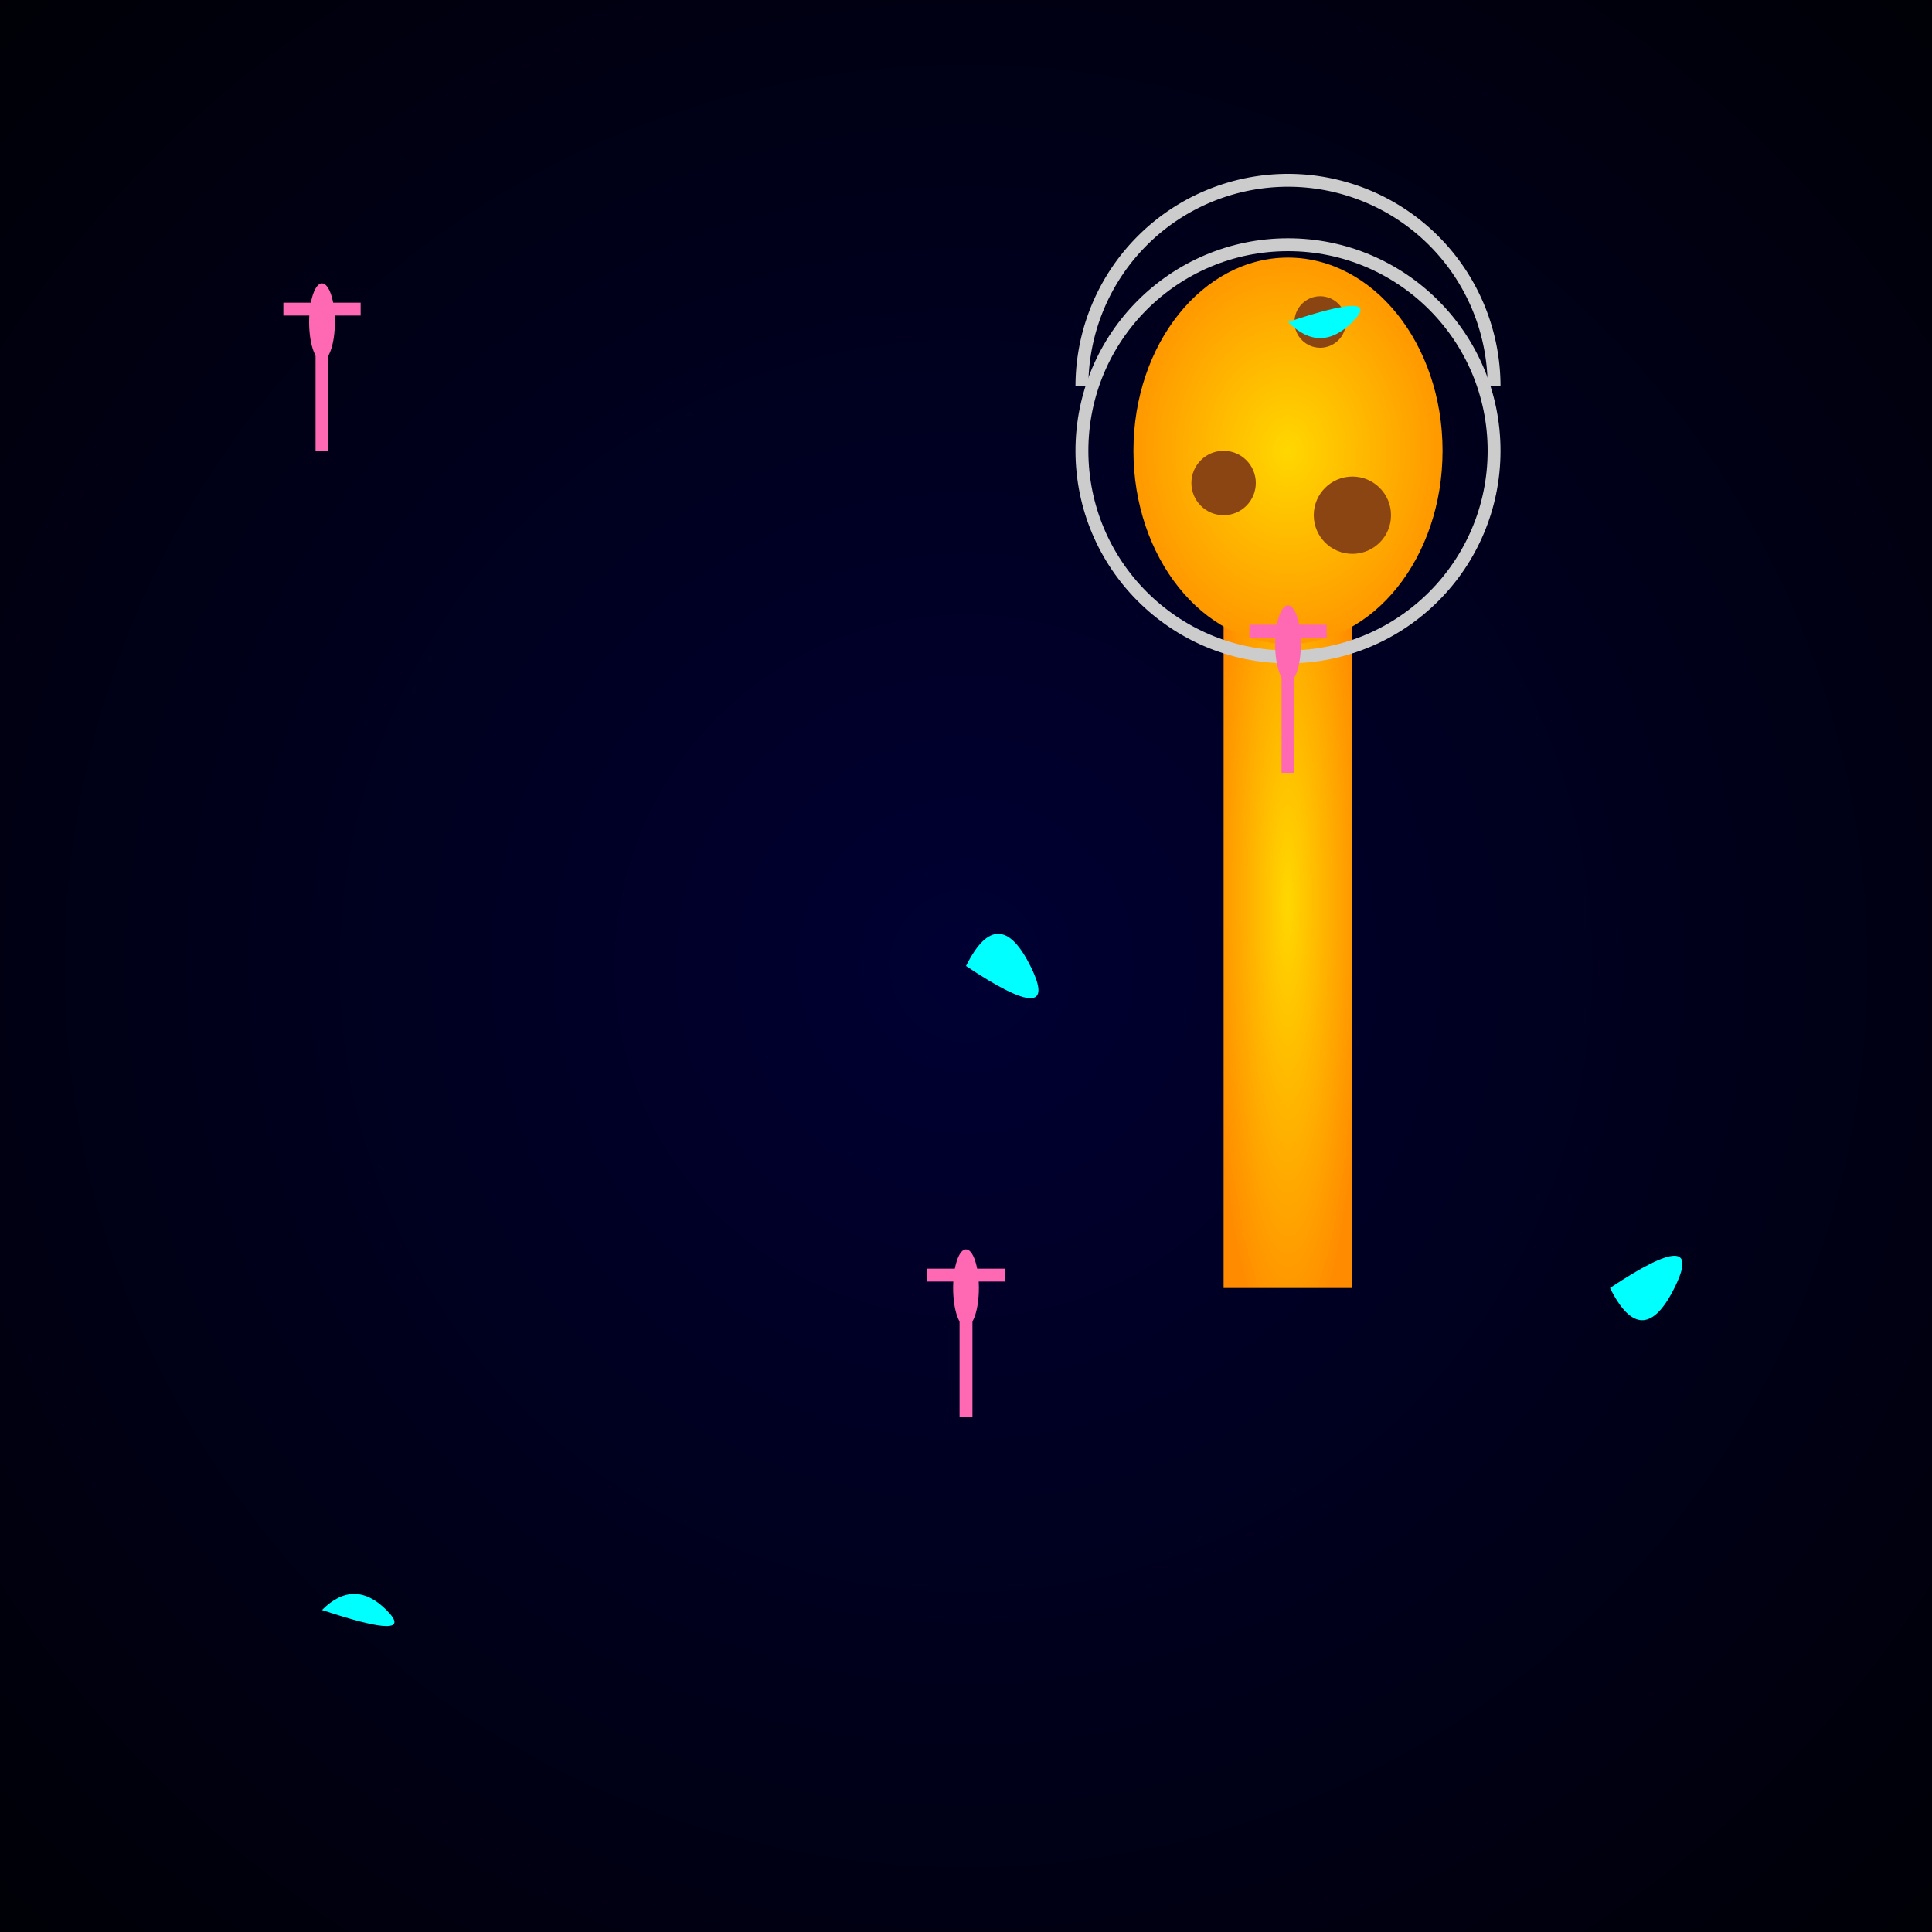 <svg viewBox="0 0 300 300" xmlns="http://www.w3.org/2000/svg">
  <!-- Background galaxy gradient -->
  <defs>
    <radialGradient id="galaxyGradient" cx="50%" cy="50%" r="80%">
      <stop offset="0%" style="stop-color: #000033; stop-opacity: 1" />
      <stop offset="100%" style="stop-color: #000000; stop-opacity: 1" />
    </radialGradient>
    <radialGradient id="giraffeGradient" cx="50%" cy="50%" r="60%">
      <stop offset="0%" style="stop-color: #FFD700; stop-opacity: 1" />
      <stop offset="100%" style="stop-color: #FF8C00; stop-opacity: 1" />
    </radialGradient>
  </defs>
  <rect width="300" height="300" fill="url(#galaxyGradient)" />
  
  <!-- Giraffe -->
  <g transform="translate(100, 60)">
    <!-- Giraffe Neck -->
    <rect x="90" y="20" width="20" height="120" fill="url(#giraffeGradient)" />
    
    <!-- Giraffe Head -->
    <ellipse cx="100" cy="10" rx="24" ry="30" fill="url(#giraffeGradient)" />
    <!-- Giraffe Space Helmet -->
    <circle cx="100" cy="10" r="32" stroke="#CCCCCC" stroke-width="2" fill="none" />
    <path d="M68 0 A1,1 0 0,1 132 0" fill="none" stroke="#CCCCCC" stroke-width="2" />

    <!-- Giraffe Spots -->
    <circle cx="105" cy="-10" r="4" fill="#8B4513" />
    <circle cx="90" cy="15" r="5" fill="#8B4513" />
    <circle cx="110" cy="20" r="6" fill="#8B4513" />
  </g>
  
  <!-- Musical Notes as Stars -->
  <g fill="#00FFFF">
    <path d="M150 150 Q155 140 160 150 Q165 160 150 150 Z" />
    <path d="M200 50 Q205 55 210 50 Q215 45 200 50 Z" />
    <path d="M250 200 Q255 210 260 200 Q265 190 250 200 Z" />
    <path d="M50 250 Q55 245 60 250 Q65 255 50 250 Z" />
  </g>
  
  <!-- Floating Musical Notes -->
  <g fill="#FF69B4">
    <g transform="translate(50, 50)">
      <ellipse cx="0" cy="0" rx="2" ry="6" />
      <rect x="-6" y="-3" width="12" height="2" />
      <rect x="-1" y="0" width="2" height="20" />
    </g>
    <g transform="translate(150, 200)">
      <ellipse cx="0" cy="0" rx="2" ry="6" />
      <rect x="-6" y="-3" width="12" height="2" />
      <rect x="-1" y="0" width="2" height="20" />
    </g>
    <g transform="translate(200, 100)">
      <ellipse cx="0" cy="0" rx="2" ry="6" />
      <rect x="-6" y="-3" width="12" height="2" />
      <rect x="-1" y="0" width="2" height="20" />
    </g>
  </g>
</svg>